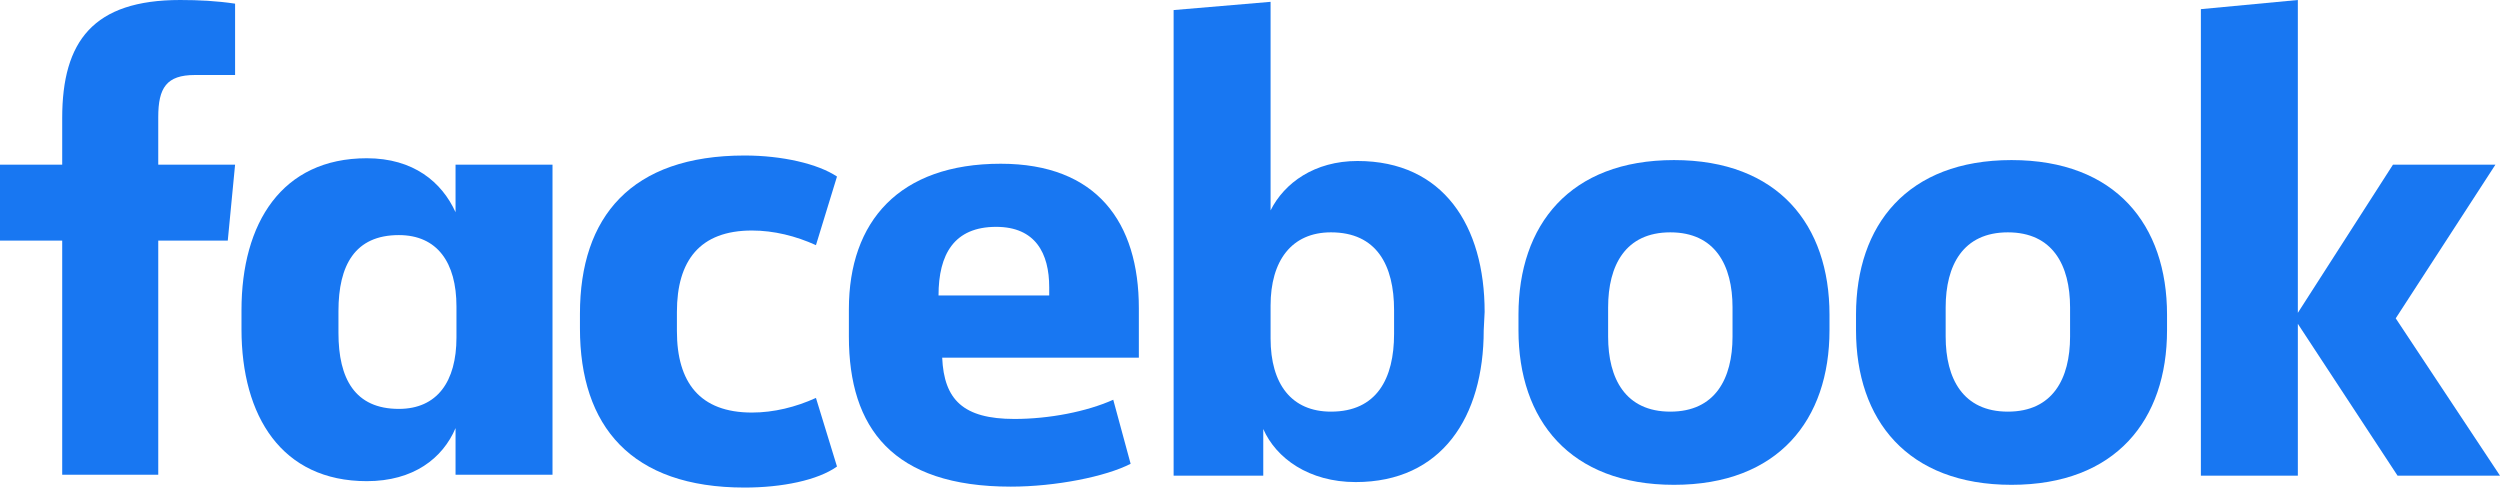 <?xml version="1.0" encoding="UTF-8"?>
<!-- Generator: Adobe Illustrator 25.2.0, SVG Export Plug-In . SVG Version: 6.00 Build 0)  -->
<svg xmlns="http://www.w3.org/2000/svg" xmlns:xlink="http://www.w3.org/1999/xlink" version="1.1" id="Layer_1" x="0px" y="0px" width="273.3px" height="53.4px" viewBox="0 0 273.3 53.4" style="enable-background:new 0 0 273.3 53.4;" xml:space="preserve">
<style type="text/css">
	.st0{fill:#1877F2;}
</style>
<g>
	<path class="st0" d="M21.3,8.2c-3.1,0-4,1.4-4,4.6V18h8.4l-0.8,8.3h-7.6v25.6H6.8V26.3H0V18h6.8v-5.1C6.8,4.5,10.2,0,19.7,0   c2,0,4,0.1,6,0.4v7.8L21.3,8.2z"></path>
	<path class="st0" d="M26.4,33.9c0-9.5,4.4-16.6,13.7-16.6c5.1,0,8.2,2.6,9.7,5.9V18h10.6v33.9H49.8v-5.1c-1.4,3.3-4.6,5.8-9.7,5.8   c-9.3,0-13.7-7.1-13.7-16.6V33.9z M37,36.4c0,5,1.8,8.3,6.6,8.3c4.2,0,6.3-3,6.3-7.8v-3.4c0-4.8-2.1-7.8-6.3-7.8   C38.8,25.7,37,29,37,34V36.4z"></path>
	<path class="st0" d="M81.4,17c4.1,0,8,0.9,10.1,2.3l-2.3,7.5c-2.2-1-4.6-1.6-7-1.6c-5.7,0-8.2,3.3-8.2,8.9v2.1   c0,5.6,2.5,8.9,8.2,8.9c2.4,0,4.8-0.6,7-1.6l2.3,7.5c-2.1,1.5-6,2.3-10.1,2.3c-12.4,0-18-6.7-18-17.4v-1.6C63.4,23.7,69,17,81.4,17   z"></path>
	<path class="st0" d="M92.8,36.8v-3c0-9.6,5.5-15.9,16.6-15.9c10.5,0,15.1,6.4,15.1,15.8v5.4H103c0.2,4.6,2.3,6.7,7.9,6.7   c3.8,0,7.9-0.8,10.8-2.1l1.9,7c-2.7,1.4-8.2,2.5-13.1,2.5C97.6,53.2,92.8,46.8,92.8,36.8z M102.6,32.3h12.1v-0.9   c0-3.7-1.5-6.6-5.8-6.6C104.3,24.8,102.6,27.8,102.6,32.3L102.6,32.3z"></path>
	<path class="st0" d="M162.2,36.1c0,9.5-4.6,16.6-14,16.6c-5.1,0-8.7-2.6-10.1-5.8v5.1h-9.8V1.1l10.6-0.9V23c1.5-3,4.8-5.4,9.5-5.4   c9.4,0,13.9,7.1,13.9,16.5L162.2,36.1z M152.4,33.9c0-4.9-1.9-8.5-6.9-8.5c-4.3,0-6.6,3.1-6.6,8V37c0,5,2.3,8,6.6,8   c5,0,6.9-3.6,6.9-8.5V33.9z"></path>
	<path class="st0" d="M166,36.1v-1.7c0-9.8,5.6-16.9,17-16.9s17,7.1,17,16.9v1.7c0,9.8-5.6,16.9-17,16.9S166,45.9,166,36.1z    M189.4,33.6c0-4.6-1.9-8.2-6.8-8.2s-6.8,3.6-6.8,8.2v3.2c0,4.6,1.9,8.2,6.8,8.2c4.9,0,6.8-3.6,6.8-8.2V33.6z"></path>
	<path class="st0" d="M202.9,36.1v-1.7c0-9.8,5.6-16.9,17-16.9c11.4,0,17,7.1,17,16.9v1.7c0,9.8-5.6,16.9-17,16.9   C208.5,53,202.9,45.9,202.9,36.1z M226.3,33.6c0-4.6-1.9-8.2-6.8-8.2s-6.8,3.6-6.8,8.2v3.2c0,4.6,1.9,8.2,6.8,8.2s6.8-3.6,6.8-8.2   V33.6z"></path>
	<path class="st0" d="M251.2,34.2L261.6,18h11.2l-10.9,16.8l11.4,17.2h-11.2l-10.9-16.6v16.6h-10.6v-51L251.2,0V34.2z"></path>
</g>
</svg>
